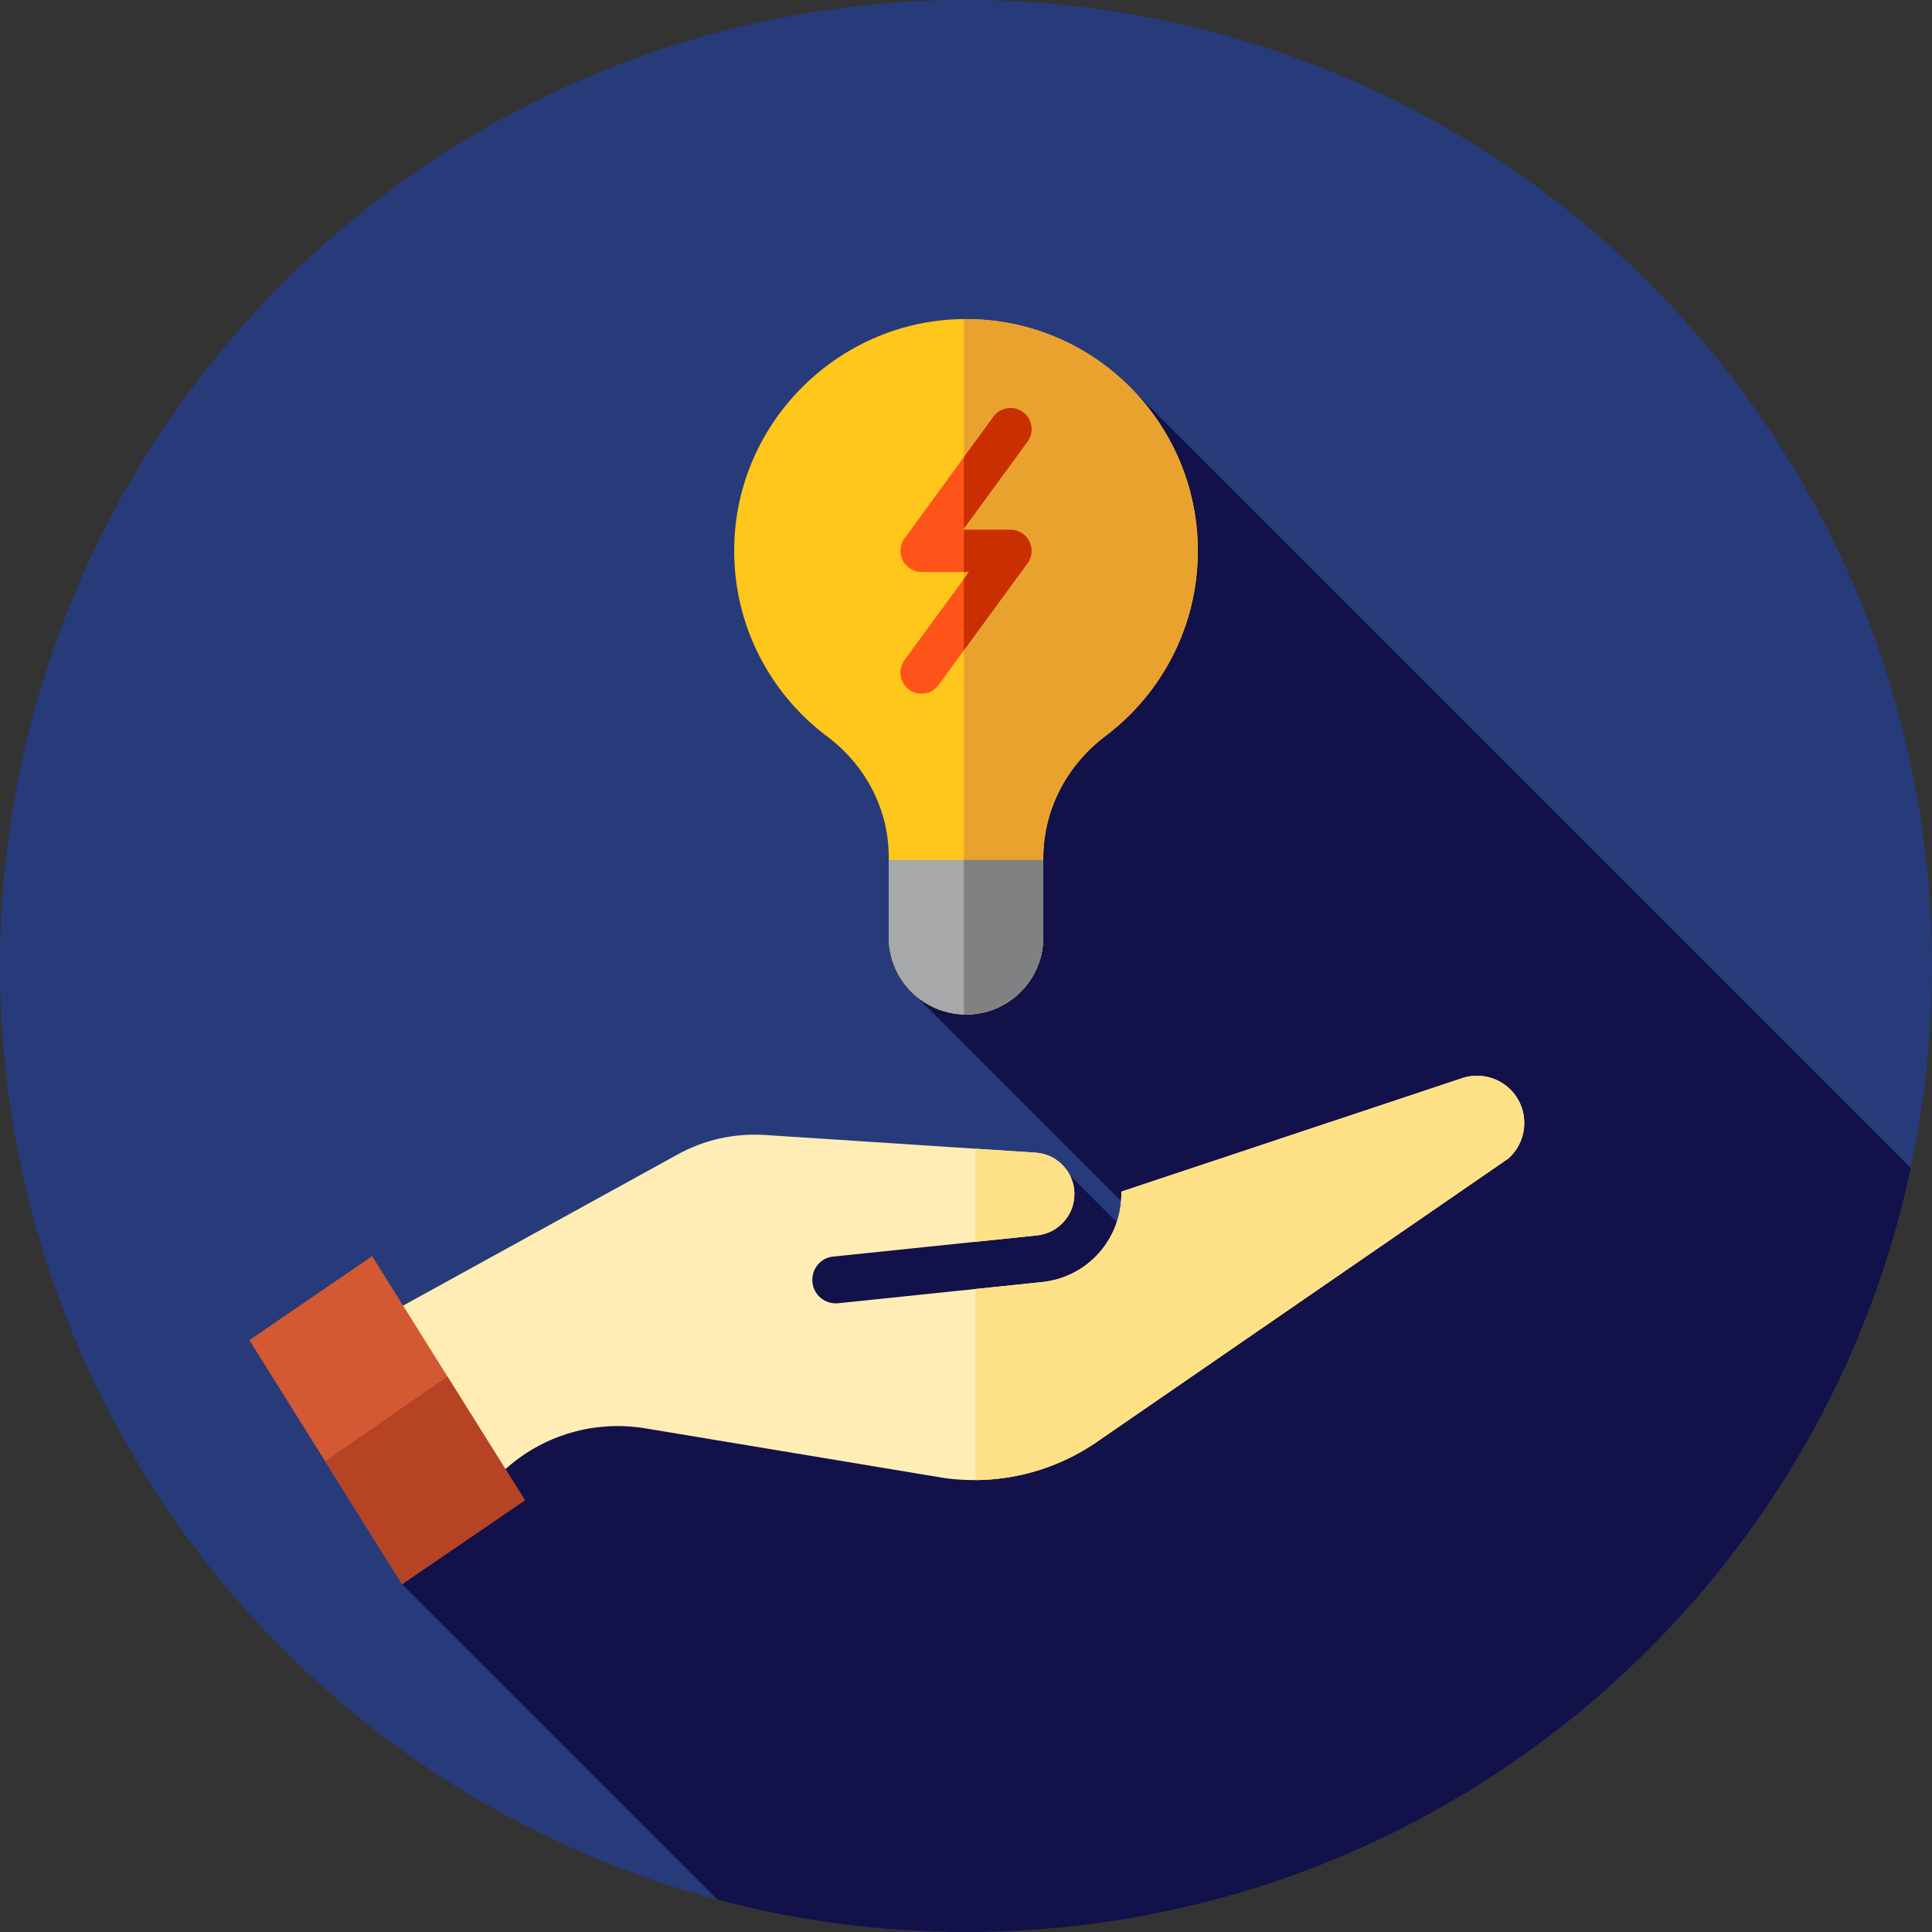 <?xml version="1.0" encoding="utf-8"?>
<svg xmlns="http://www.w3.org/2000/svg" xmlns:xlink="http://www.w3.org/1999/xlink" version="1.1" id="Layer_1" x="0px" y="0px" viewBox="0 0 512 512" style="enable-background:new 0 0 512 512;">
<rect x="0" y="0" width="512" height="512" fill="#333333" stroke="none"/>
<circle style="fill:#273B7A;" cx="256" cy="256" r="256"/>
<path style="fill:#121149;" d="M506.38,309.517L300.129,103.265l-62.23,113.373l2.317,44.78l82.53,82.53l-3.372,3.372  l-35.838-35.838l-45.609,2.872h-64.674l-66.696,105.463l83.627,83.627C211.185,509.016,233.243,512,256,512  C379.028,512,481.771,425.208,506.38,309.517z"/>
<path style="fill:#FFEDB5;" d="M401.606,290.287c-3.303-4.591-9.307-6.397-14.601-4.41c-0.076,0.029-0.152,0.055-0.228,0.081  l-89.619,29.836c0.019,0.721,0.005,1.445-0.043,2.174c-0.748,11.445-9.599,20.639-20.971,21.792l-54.01,5.61  c-3.417,0.357-6.472-2.126-6.827-5.541c-0.357-3.417,2.126-6.551,5.541-6.827l54.01-5.61c5.33-0.581,9.495-4.86,9.847-10.235  c0.191-2.934-0.772-5.766-2.712-7.975c-1.939-2.21-4.624-3.532-7.558-3.724l-71.711-4.675c-8.054-0.522-16.05,1.255-23.121,5.148  L85.028,358.01l25.612,51.645l23.757-20.725c10.09-8.801,23.455-12.593,36.667-10.397l79.41,13.197  c14.551,1.934,29.139-1.695,41.088-10.218l108.118-74.461C404.513,302.83,405.371,295.517,401.606,290.287z"/>
<g>
	<path style="fill:#FEE187;" d="M274.856,327.394c5.33-0.581,9.495-4.86,9.847-10.235c0.191-2.934-0.772-5.766-2.712-7.975   c-1.939-2.21-4.624-3.532-7.558-3.724l-15.948-1.04v24.673L274.856,327.394z"/>
	<path style="fill:#FEE187;" d="M401.606,290.287c-3.303-4.591-9.307-6.397-14.601-4.41c-0.076,0.029-0.152,0.055-0.228,0.081   l-89.619,29.836c0.019,0.721,0.005,1.445-0.043,2.174c-0.748,11.445-9.599,20.639-20.971,21.792l-17.653,1.834v50.641   c11.812-0.072,23.323-3.765,33.073-10.721l108.118-74.459C404.513,302.83,405.371,295.517,401.606,290.287z"/>
</g>
<path style="fill:#FFC61B;" d="M317.433,145.984c0-34.749-28.85-62.757-63.902-61.385c-31.406,1.231-57.13,26.508-58.868,57.892  c-1.193,21.556,8.735,40.855,24.567,52.7c10.107,7.561,16.291,19.247,16.291,31.868v21.314c0,11.309,9.168,20.478,20.478,20.478l0,0  c11.309,0,20.478-9.168,20.478-20.478V227.4c0-12.793,6.247-24.642,16.465-32.34C307.815,183.851,317.433,166.043,317.433,145.984z"/>
<path style="fill:#EAA22F;" d="M255.426,84.573v184.248c0.193,0.005,0.381,0.029,0.574,0.029c11.309,0,20.478-9.168,20.478-20.478  V227.4c0-12.793,6.247-24.642,16.465-32.34c14.874-11.209,24.492-29.017,24.492-49.076  C317.433,111.866,289.616,84.263,255.426,84.573z"/>
<path style="fill:#A6A8AA;" d="M235.522,227.895v20.478c0,11.309,9.168,20.478,20.478,20.478l0,0  c11.309,0,20.478-9.168,20.478-20.478v-20.48L235.522,227.895z"/>
<path style="fill:#808183;" d="M255.426,227.893v40.927c0.193,0.005,0.381,0.029,0.574,0.029c11.309,0,20.478-9.168,20.478-20.478  v-20.48L255.426,227.893z"/>
<path style="fill:#FF5419;" d="M244.205,183.837c-1.143,0-2.296-0.348-3.291-1.076c-2.491-1.819-3.034-5.313-1.214-7.804  l17.091-23.388H244.21c-2.103,0-4.027-1.181-4.98-3.056c-0.952-1.876-0.769-4.125,0.471-5.823l23.58-32.268  c1.819-2.491,5.311-3.038,7.804-1.214c2.491,1.819,3.034,5.313,1.214,7.804L255.207,140.4h12.581c2.103,0,4.027,1.181,4.98,3.056  c0.952,1.876,0.769,4.125-0.471,5.823l-23.581,32.268C247.625,183.044,245.927,183.837,244.205,183.837z"/>
<g>
	<path style="fill:#C92F00;" d="M272.3,117.01c1.82-2.491,1.277-5.985-1.214-7.804c-2.491-1.824-5.985-1.277-7.804,1.214   l-7.856,10.75v18.932L272.3,117.01z"/>
	<path style="fill:#C92F00;" d="M267.79,140.398h-12.364v11.169h1.365l-1.365,1.869v18.93l16.874-23.09   c1.241-1.698,1.422-3.949,0.471-5.823C271.819,141.581,269.893,140.398,267.79,140.398z"/>
</g>
<polygon style="fill:#D35933;" points="66.079,355.147 98.619,332.903 139.099,397.572 106.556,419.816"/>
<polygon style="fill:#B54324;" points="139.099,397.572 118.574,364.784 86.176,387.256 106.556,419.816"/>
<g>
</g>
<g>
</g>
<g>
</g>
<g>
</g>
<g>
</g>
<g>
</g>
<g>
</g>
<g>
</g>
<g>
</g>
<g>
</g>
<g>
</g>
<g>
</g>
<g>
</g>
<g>
</g>
<g>
</g>
</svg>